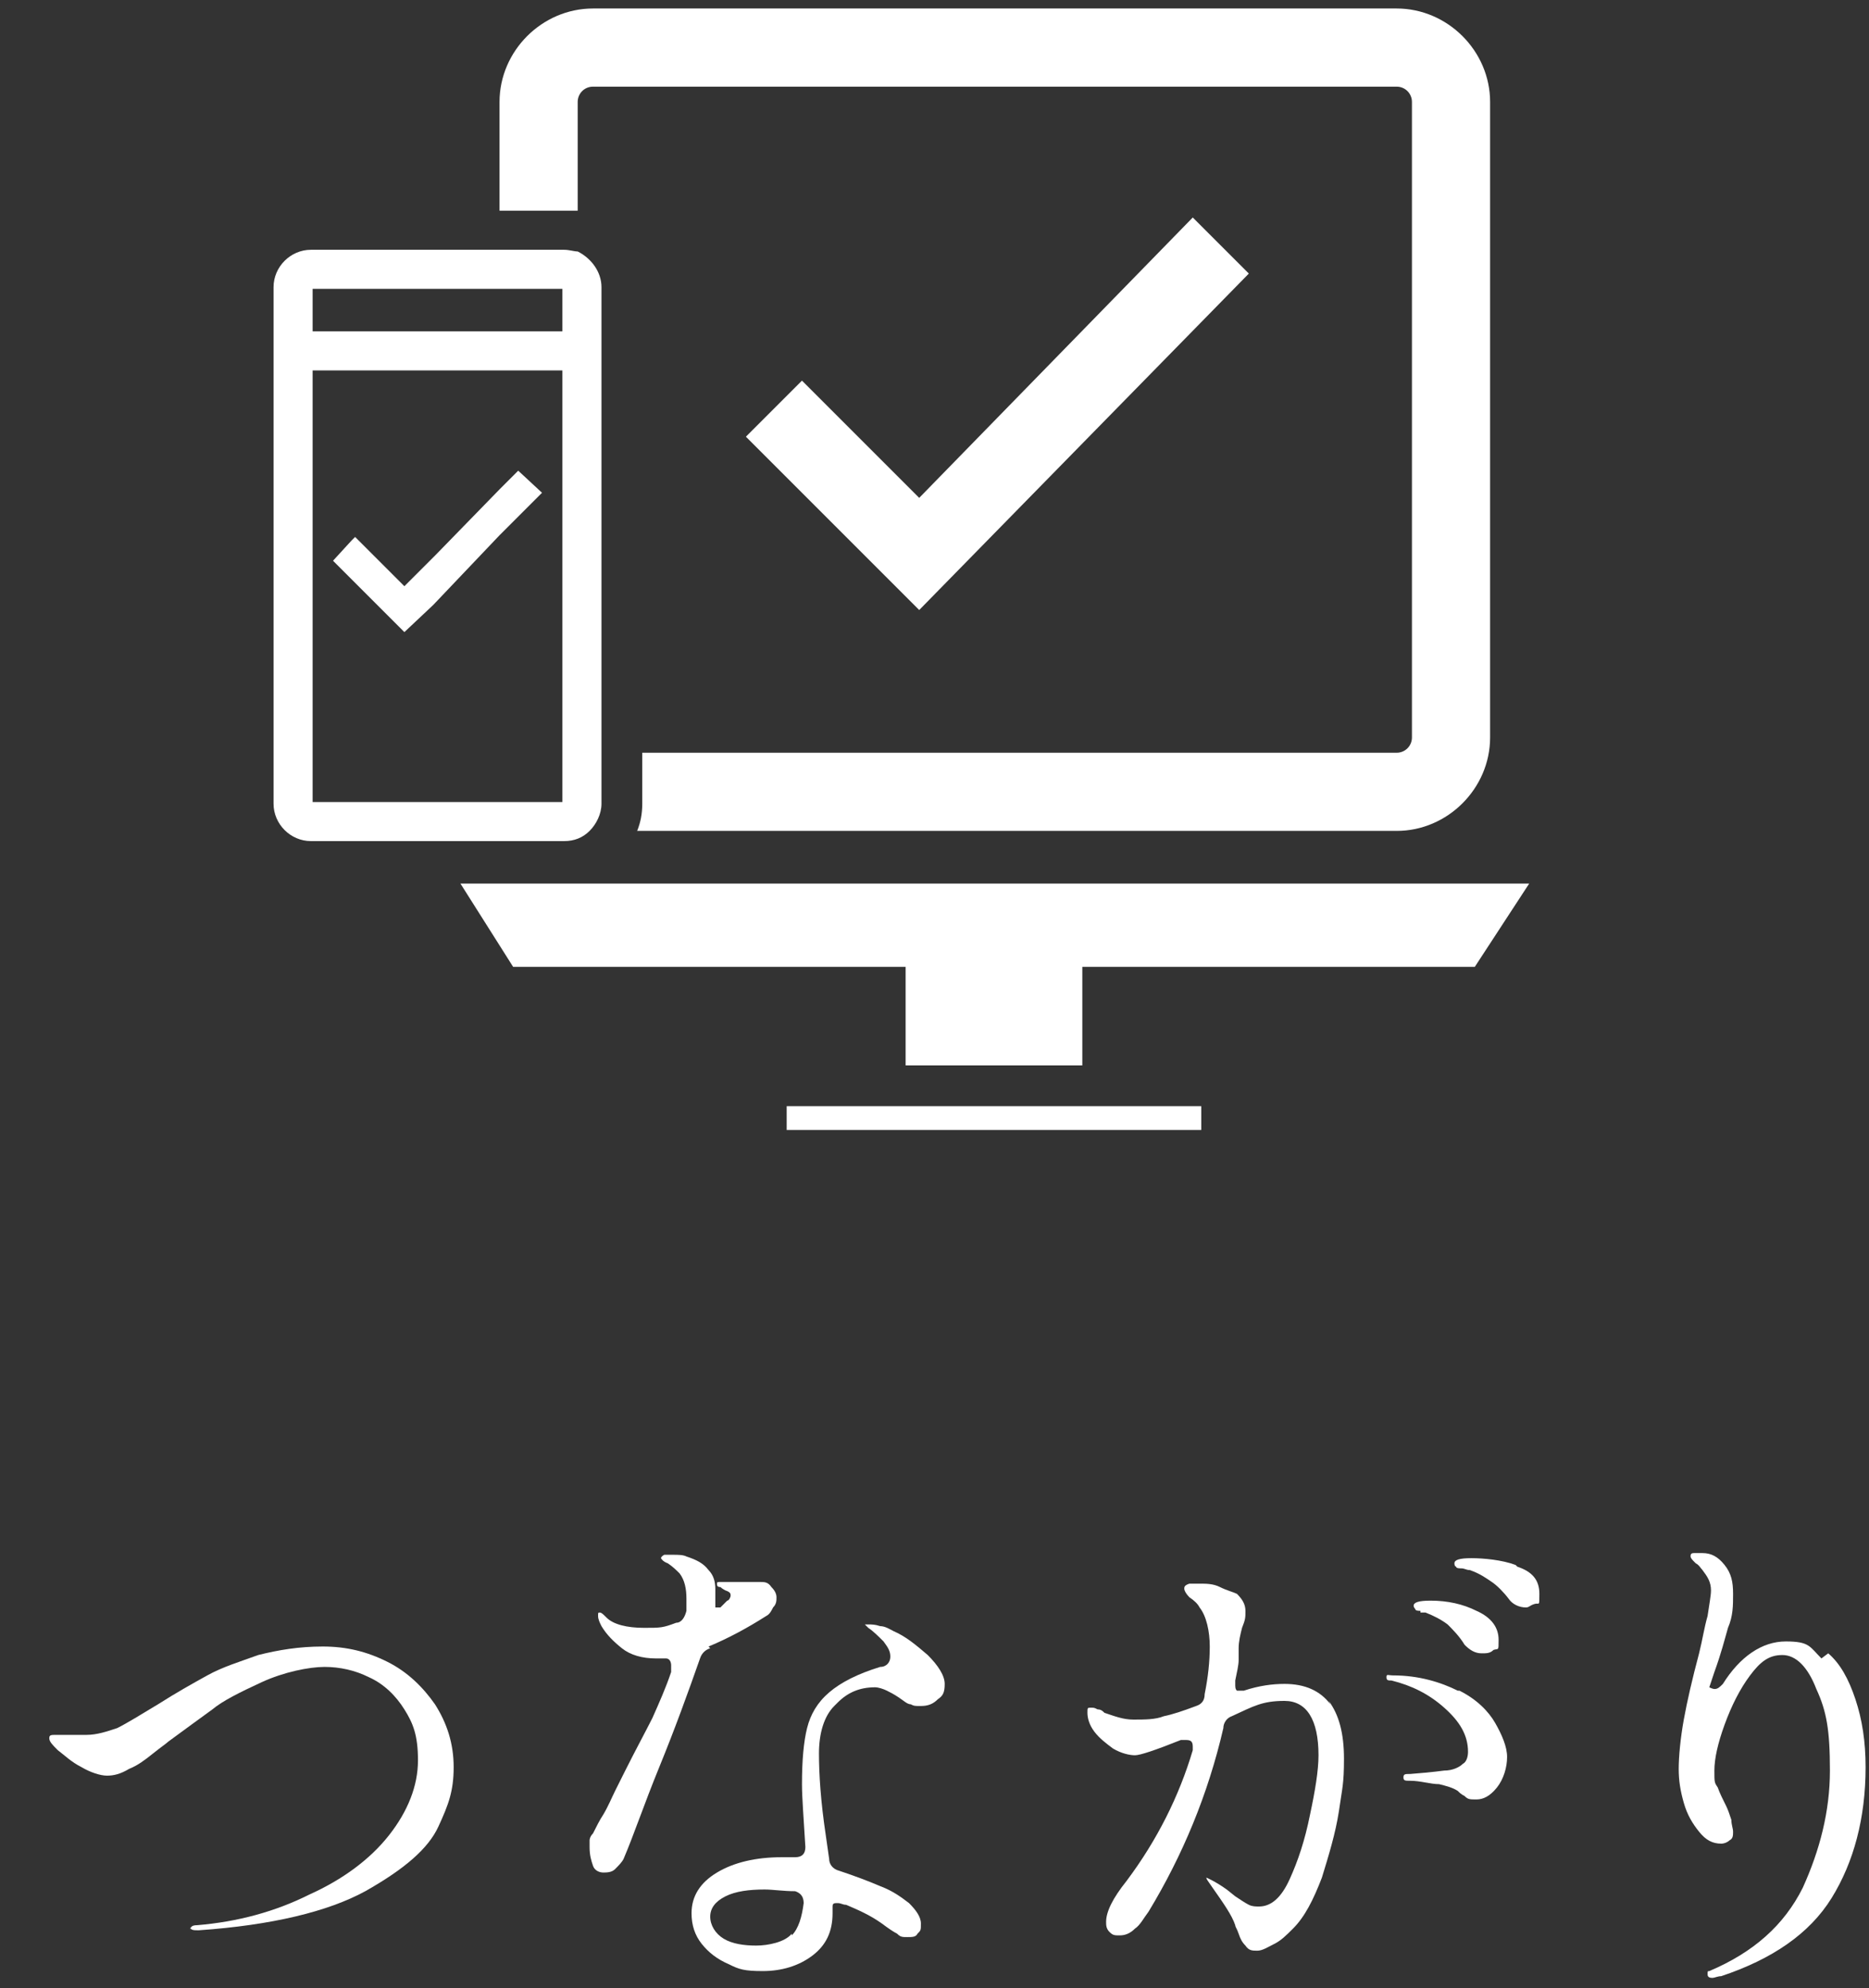 <?xml version="1.0" encoding="UTF-8"?>
<svg id="_レイヤー_1" data-name="レイヤー_1" xmlns="http://www.w3.org/2000/svg" width="110" height="117" version="1.1" viewBox="0 0 110 117">
  <rect x="0" y="0" width="110" height="117" fill="#333333" stroke="none"/>
  <!-- Generator: Adobe Illustrator 29.1.0, SVG Export Plug-In . SVG Version: 2.1.0 Build 142)  -->
  <defs>
    <style>
      .st0 {
        fill: #fff;
      }
    </style>
  </defs>
  <g>
    <path class="st0" d="M11.2,113.6c0-.2.1-.3.4-.3,2.4-.2,4.6-.8,6.6-1.8,2-.9,3.6-2.1,4.7-3.5,1.1-1.4,1.7-2.9,1.7-4.4s-.3-2.2-.8-3c-.5-.8-1.2-1.5-2.1-1.9-.8-.4-1.7-.6-2.6-.6s-2.4.3-3.7.9-2.3,1.1-2.9,1.6c-.7.5-1.5,1.1-2.6,1.9-.1.1-.4.3-.9.7-.5.4-.9.7-1.4.9-.5.3-.9.4-1.3.4s-1-.2-1.5-.5c-.6-.3-1-.7-1.4-1-.3-.3-.5-.5-.5-.7s.1-.2.4-.2.4,0,.9,0c.4,0,.7,0,.9,0,.6,0,1.2-.2,1.8-.4.6-.3,1.4-.8,2.4-1.4,1.1-.7,2-1.2,2.9-1.7.9-.5,1.9-.8,3-1.2,1.2-.3,2.4-.5,3.8-.5s2.6.3,3.8.9c1.2.6,2.1,1.5,2.8,2.5.7,1.1,1.1,2.3,1.1,3.7s-.3,2.2-.9,3.5c-.6,1.3-2,2.5-4.3,3.8-2.2,1.2-5.5,2-9.8,2.3-.3,0-.5,0-.5-.2Z"/>
    <path class="st0" d="M41.8,97c-.3.1-.5.3-.6.6-.7,2-1.5,4.2-2.4,6.4-.9,2.2-1.5,4-2.1,5.4-.1.2-.3.4-.5.6-.2.2-.5.2-.7.2s-.5-.1-.6-.4c-.1-.3-.2-.6-.2-1.1s0-.4,0-.4c0,0,0-.2.2-.4.2-.4.4-.8.6-1.1.3-.5.5-1,.7-1.4.2-.4.4-.8.6-1.2.6-1.2,1.2-2.3,1.6-3.1.4-.9.8-1.8,1.1-2.7,0-.2,0-.3,0-.4,0-.2-.1-.4-.3-.4s-.2,0-.3,0c-.1,0-.2,0-.3,0-.8,0-1.5-.2-2-.6-.5-.4-.9-.8-1.2-1.3-.1-.2-.2-.4-.2-.6s0-.2.1-.2.2.1.4.3c.4.4,1.2.6,2.2.6s1.1,0,1.9-.3c.3,0,.5-.3.6-.7,0-.1,0-.4,0-.7,0-.6-.1-1.1-.4-1.5-.2-.2-.4-.4-.7-.6-.3-.1-.4-.3-.4-.3s0-.1.2-.2c.1,0,.3,0,.5,0,.3,0,.6,0,.8.1.6.2,1,.4,1.3.8.3.3.4.7.4,1.1s0,.3,0,.3v.5c0,.2,0,.3,0,.3h.3c.2-.2.3-.3.4-.4.1,0,.2-.2.2-.3s0-.2-.3-.3c0,0-.2-.1-.3-.2-.2,0-.2-.1-.2-.2s0-.1.3-.1h1.1c.1,0,.3,0,.5,0,.2,0,.4,0,.6,0,.3,0,.5,0,.7.3.2.2.3.4.3.6s0,.4-.2.6c-.1.2-.2.4-.4.5-1.1.7-2.2,1.3-3.4,1.8ZM49.1,100.4c-.6.6-.9,1.6-.9,2.8s.1,2.8.4,4.8l.2,1.4c0,.3.2.6.6.7.9.3,1.7.6,2.4.9.8.3,1.3.7,1.7,1,.4.4.7.8.7,1.2s0,.4-.2.6c-.1.2-.3.2-.6.2s-.4,0-.6-.2c-.2-.1-.5-.3-.9-.6-.7-.5-1.4-.8-2.1-1.1-.2,0-.3-.1-.5-.1s-.3,0-.3.2v.4c0,1.1-.4,1.9-1.2,2.5-.8.6-1.8.9-2.9.9s-1.4-.1-2-.4c-.7-.3-1.2-.7-1.6-1.2-.4-.5-.6-1.1-.6-1.8,0-1,.5-1.8,1.5-2.4,1-.6,2.3-.9,3.8-.9s.6,0,.8,0h0c.4,0,.6-.2.6-.6-.1-1.7-.2-2.9-.2-3.7,0-1.4.1-2.5.3-3.3.2-.8.6-1.5,1.3-2.1s1.7-1.1,3-1.5c.4,0,.6-.3.6-.6s-.1-.5-.4-.9c-.3-.3-.6-.6-.9-.8-.1-.1-.2-.2-.2-.2s0,0,.2,0,.4,0,.7.1c.3,0,.6.2.8.3.7.3,1.3.8,2,1.4.6.6,1,1.2,1,1.7s-.1.7-.4.9c-.3.3-.6.4-1,.4s-.4,0-.6-.1c-.2,0-.4-.2-.7-.4-.3-.2-.5-.3-.7-.4s-.5-.2-.7-.2c-.9,0-1.6.3-2.2.9ZM46.6,113.9c.4-.4.6-1.1.7-1.9h0c0-.4-.2-.6-.5-.7-.7,0-1.3-.1-1.8-.1-.9,0-1.7.1-2.3.4-.6.3-.9.7-.9,1.2s.3,1,.8,1.3c.5.3,1.2.4,1.9.4s1.7-.2,2.1-.7Z"/>
    <path class="st0" d="M78.2,100.1c.6.8.9,1.9.9,3.4s-.1,1.7-.3,3.1c-.2,1.3-.6,2.6-1,3.9-.5,1.3-1,2.3-1.7,3-.4.4-.7.7-1.1.9-.4.2-.7.4-1,.4s-.5,0-.7-.3c-.2-.2-.3-.4-.4-.7-.1-.3-.2-.4-.2-.5-.2-.6-.7-1.3-1.4-2.3-.2-.3-.3-.4-.3-.5s0,0,0,0c0,0,.5.2,1.2.7l.5.4c.3.2.6.4.8.5s.4.1.6.1c.7,0,1.3-.5,1.8-1.6.5-1.1.9-2.3,1.2-3.8.3-1.4.5-2.6.5-3.5,0-2.1-.7-3.2-2-3.2s-1.8.3-3.1.9c-.3.1-.5.4-.5.7-.9,3.9-2.4,7.5-4.4,10.8-.3.4-.5.8-.8,1-.3.3-.6.4-.9.4s-.4,0-.6-.2c-.2-.2-.2-.4-.2-.6,0-.6.4-1.4,1.2-2.4,1.8-2.4,3.1-5,3.9-7.7,0,0,0-.1,0-.2,0-.3-.1-.4-.4-.4s-.2,0-.3,0c-1.5.6-2.4.9-2.7.9s-.8-.1-1.3-.4c-.4-.3-.8-.6-1.1-1-.3-.4-.4-.8-.4-1.1s0-.3.2-.3.2,0,.4.1c.2,0,.3.1.4.2.6.2,1.1.4,1.7.4.7,0,1.3,0,1.8-.2.5-.1,1.1-.3,1.9-.6.3-.1.5-.3.5-.7.2-1,.3-1.9.3-2.8s-.2-1.8-.6-2.3c-.1-.2-.3-.4-.6-.6-.2-.2-.3-.4-.3-.5,0-.1,0-.2.3-.3.2,0,.4,0,.6,0,.4,0,.8,0,1.2.2s.8.3,1,.4c.3.3.5.6.5,1s0,.5-.2,1c-.1.4-.2.8-.2,1.2,0,.2,0,.4,0,.7s-.1.7-.2,1.2v.2c0,.2,0,.3.1.4.1,0,.3,0,.4,0,.9-.3,1.7-.4,2.4-.4,1.2,0,2.1.4,2.7,1.2ZM85.9,99.5c1,.5,1.7,1.2,2.1,1.9.4.7.7,1.4.7,2s-.2,1.3-.6,1.8c-.4.5-.8.7-1.2.7s-.5,0-.7-.2c-.2-.1-.3-.2-.4-.3-.3-.2-.7-.3-1.1-.4-.5,0-1.1-.2-1.7-.2-.3,0-.4,0-.4-.2s.1-.2.4-.2c1.3-.1,2-.2,2-.2.5,0,.9-.2,1.1-.4.2-.1.3-.4.3-.7,0-1-.5-1.8-1.4-2.6-.9-.8-1.9-1.3-3.1-1.6-.2,0-.3,0-.3-.2s.1-.1.4-.1c1.5,0,2.8.4,3.8.9ZM83.6,94.8c-.1,0-.3,0-.3-.1,0,0-.1-.1-.1-.2,0-.2.3-.3,1-.3,1,0,1.9.2,2.7.6.9.4,1.3,1,1.3,1.7s0,.5-.3.6c-.2.2-.4.2-.7.2-.4,0-.7-.2-1-.5-.3-.5-.7-.9-1-1.2-.4-.3-.8-.5-1.3-.7,0,0-.2,0-.3,0ZM89.3,92.2c.9.3,1.3.8,1.3,1.6s0,.5-.3.6-.3.2-.5.2c-.4,0-.8-.2-1-.5-.3-.4-.7-.8-1-1-.3-.2-.7-.5-1.3-.7-.2,0-.3-.1-.5-.1-.1,0-.3,0-.3-.1,0,0-.1,0-.1-.2,0-.2.3-.3,1-.3s1.8.1,2.6.4Z"/>
    <path class="st0" d="M107.6,97.3c.7.6,1.2,1.5,1.6,2.7.4,1.2.6,2.5.6,4,0,3-.7,5.6-2,7.7-1.3,2.1-3.5,3.6-6.5,4.6-.2,0-.4.1-.5.1s-.3,0-.3-.2,0-.2.1-.2c2.6-1.1,4.4-2.7,5.5-4.9,1-2.2,1.6-4.5,1.6-6.9s-.2-3.5-.8-4.8c-.5-1.3-1.2-2-2-2s-1.3.4-1.9,1.2-1.1,1.8-1.5,2.9c-.4,1.1-.6,2-.6,2.7s0,.7.2,1c.1.3.3.7.5,1.1.1.2.2.5.3.8,0,.3.1.5.1.7s0,.4-.2.5c-.1.1-.3.2-.5.2-.5,0-.9-.2-1.3-.7-.4-.5-.7-1-.9-1.7-.2-.7-.3-1.3-.3-2s.1-1.8.3-2.9.5-2.4.9-3.9c.2-.8.3-1.5.5-2.2.1-.7.2-1.2.2-1.5,0-.5-.2-.8-.5-1.2-.1-.1-.2-.3-.4-.4-.2-.2-.3-.3-.3-.4s0-.2.2-.2c.1,0,.3,0,.5,0,.5,0,.9.2,1.3.7.4.5.5,1,.5,1.7s0,1.3-.3,2c-.2.7-.4,1.5-.8,2.6l-.3.9c0,0,.2.1.3.1.2,0,.3-.1.5-.3,1-1.6,2.3-2.5,3.7-2.5s1.4.3,2.1,1Z"/>
  </g>
  <g>
    <path class="st0" d="M34,12.5v-6.5c0-.5.4-.9.9-.9h47.3c.5,0,.9.4.9.9v37.4c0,.5-.4.9-.9.9h-44.4v3c0,.6-.1,1.1-.3,1.6h44.7c3,0,5.5-2.5,5.5-5.5V6c0-3-2.5-5.5-5.5-5.5h-47.3c-3,0-5.5,2.5-5.5,5.5v6.4h3.8c.3,0,.5,0,.8,0Z"/>
    <polygon class="st0" points="70.2 12.8 54.1 29.3 47.2 22.4 43.9 25.7 54.1 35.9 73.5 16.1 70.2 12.8"/>
    <polygon class="st0" points="27.1 52 30.2 56.9 53.3 56.9 53.3 62.7 63.7 62.7 63.7 56.9 86.8 56.9 90 52 27.1 52"/>
    <rect class="st0" x="46.3" y="65.1" width="24.4" height="1.4"/>
    <path class="st0" d="M34.7,48.9c.4-.4.7-1,.7-1.6v-30.4c0-.9-.6-1.7-1.4-2.1-.2,0-.5-.1-.8-.1h-14.9c-1.2,0-2.2,1-2.2,2.2v30.4c0,1.2,1,2.2,2.2,2.2h14.9c.6,0,1.1-.2,1.5-.6ZM18.4,17h14.7v2.5h-14.7v-2.5ZM18.4,47.2v-25.4h14.7v25.4h-14.7Z"/>
    <polygon class="st0" points="29.4 28.8 25.6 32.7 25.6 32.7 23.8 34.5 20.9 31.6 20.7 31.8 19.6 33 20.7 34.1 23.8 37.2 25.5 35.6 29.4 31.5 31.9 29 30.5 27.7 29.4 28.8"/>
  </g>
</svg>